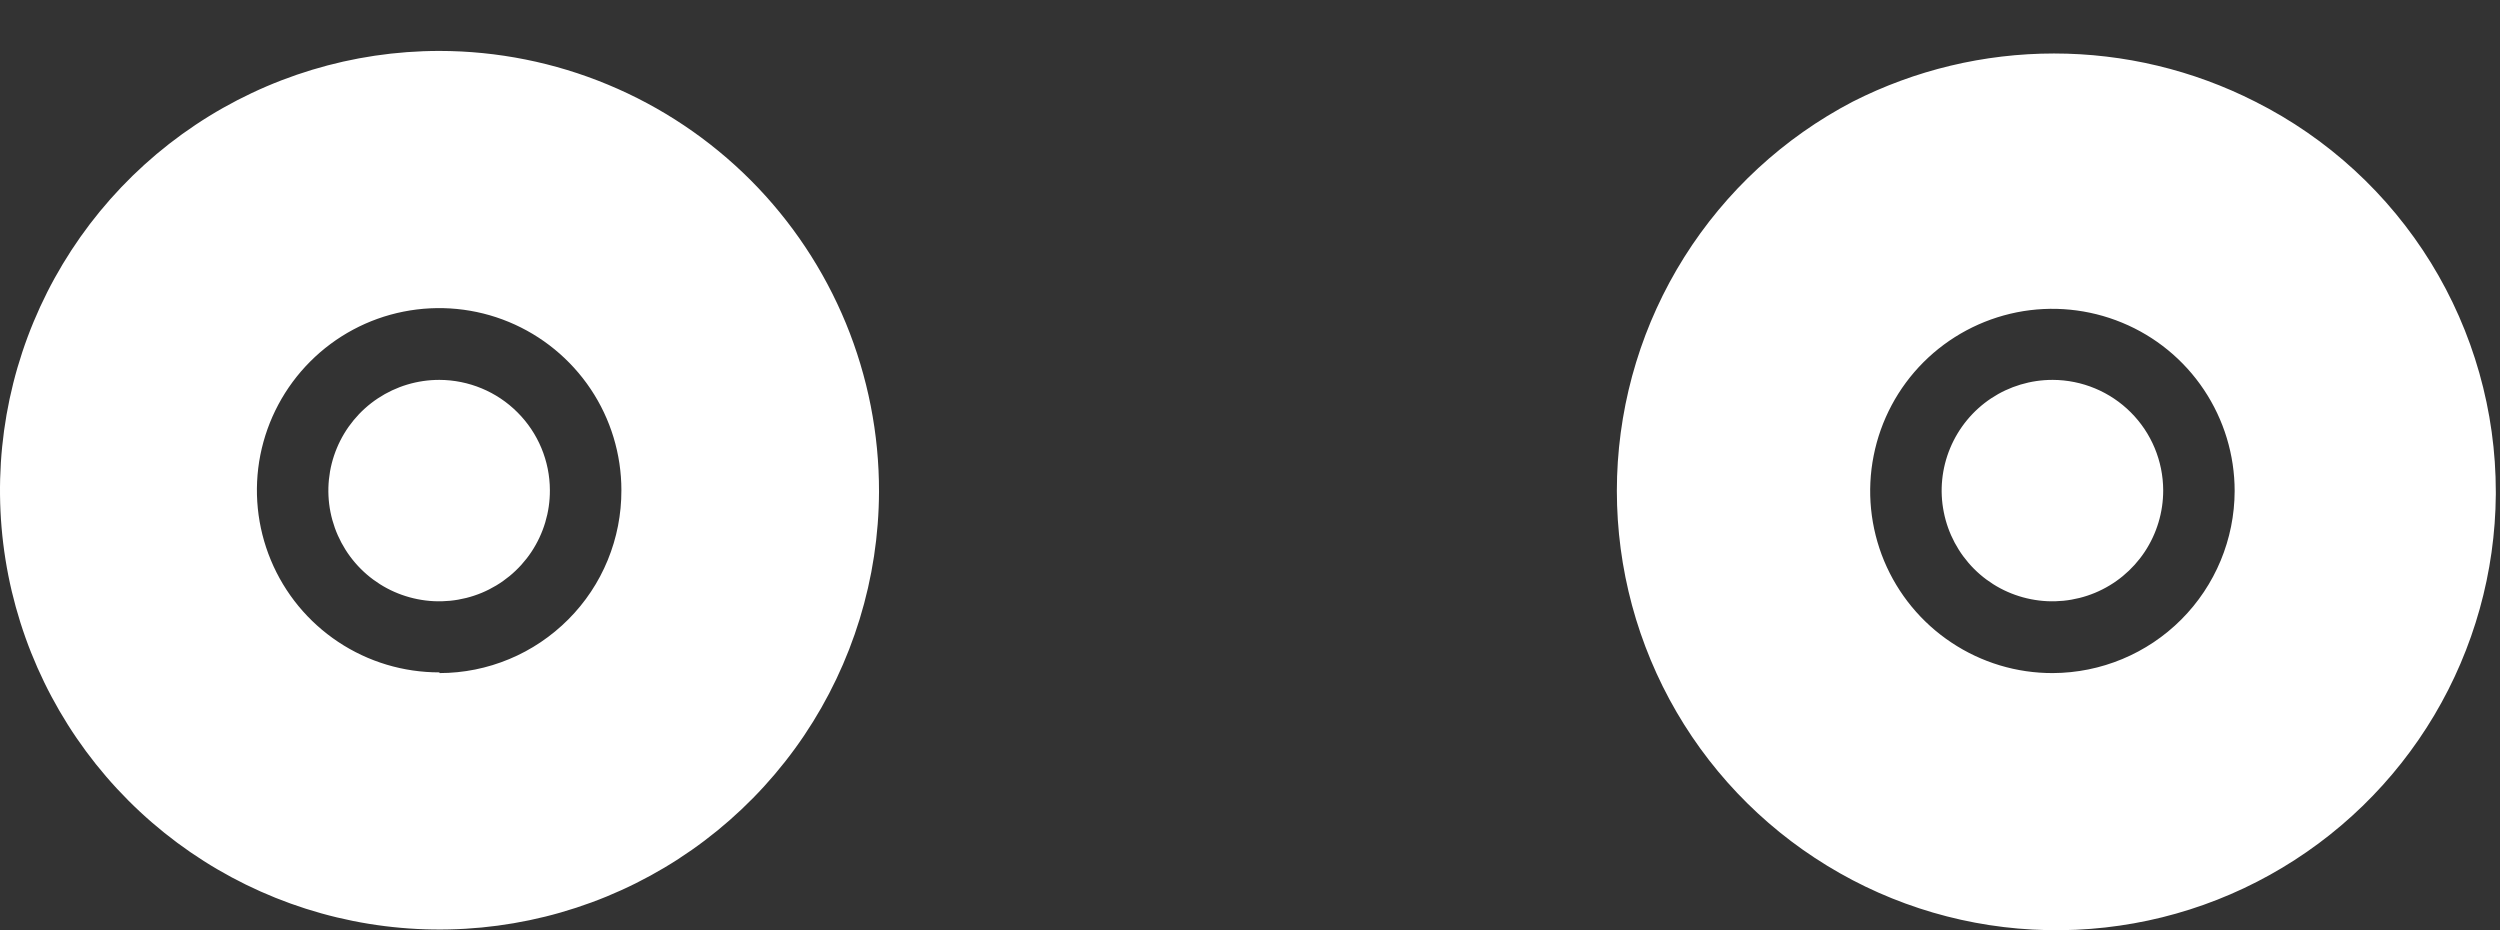 <svg width="43" height="16" viewBox="0 0 43 16" fill="none" xmlns="http://www.w3.org/2000/svg">
<rect x="0" y="0" width="43" height="16" fill="#333333" stroke="none"/>
<path d="M9.458 8.432C9.46 8.809 9.349 9.178 9.14 9.493C8.931 9.807 8.633 10.052 8.285 10.197C7.937 10.341 7.553 10.38 7.183 10.306C6.813 10.233 6.473 10.052 6.206 9.785C5.939 9.518 5.758 9.178 5.684 8.808C5.611 8.438 5.649 8.055 5.794 7.707C5.939 7.359 6.184 7.061 6.499 6.852C6.813 6.644 7.182 6.533 7.559 6.534C8.062 6.536 8.545 6.736 8.9 7.092C9.256 7.447 9.457 7.929 9.458 8.432ZM7.559 0.876C6.065 0.876 4.605 1.319 3.362 2.148C2.12 2.977 1.151 4.156 0.578 5.535C0.005 6.914 -0.146 8.432 0.143 9.897C0.433 11.362 1.151 12.709 2.205 13.766C3.26 14.824 4.605 15.546 6.07 15.84C7.534 16.134 9.053 15.988 10.435 15.42C11.817 14.852 12.999 13.887 13.833 12.648C14.666 11.409 15.114 9.95 15.119 8.457C15.121 7.463 14.927 6.478 14.549 5.559C14.17 4.64 13.614 3.804 12.912 3.1C12.209 2.396 11.375 1.837 10.457 1.456C9.539 1.074 8.554 0.877 7.559 0.876ZM7.559 11.565C6.939 11.566 6.333 11.384 5.816 11.04C5.3 10.697 4.897 10.208 4.659 9.635C4.421 9.063 4.358 8.433 4.478 7.825C4.599 7.217 4.897 6.658 5.335 6.219C5.773 5.78 6.331 5.481 6.939 5.36C7.548 5.239 8.178 5.3 8.751 5.537C9.324 5.774 9.814 6.176 10.159 6.691C10.504 7.206 10.688 7.812 10.688 8.432C10.689 8.844 10.61 9.252 10.453 9.634C10.297 10.015 10.067 10.361 9.776 10.653C9.485 10.945 9.14 11.178 8.76 11.336C8.379 11.495 7.971 11.577 7.559 11.577V11.565ZM37.207 8.432C37.208 8.809 37.097 9.178 36.888 9.493C36.679 9.807 36.382 10.052 36.033 10.197C35.685 10.341 35.301 10.38 34.931 10.306C34.561 10.233 34.221 10.052 33.954 9.785C33.688 9.518 33.506 9.178 33.433 8.808C33.359 8.438 33.398 8.055 33.543 7.707C33.688 7.359 33.933 7.061 34.247 6.852C34.561 6.644 34.93 6.533 35.308 6.534C35.811 6.536 36.293 6.736 36.649 7.092C37.005 7.447 37.205 7.929 37.207 8.432ZM38.792 1.749C37.719 1.204 36.533 0.92 35.329 0.92C34.126 0.92 32.939 1.204 31.866 1.749C30.681 2.368 29.681 3.291 28.969 4.423C28.257 5.555 27.859 6.856 27.814 8.192C27.77 9.529 28.081 10.853 28.715 12.03C29.35 13.207 30.286 14.194 31.428 14.891C32.569 15.589 33.875 15.971 35.212 15.998C36.55 16.026 37.871 15.699 39.04 15.049C40.209 14.4 41.186 13.452 41.869 12.303C42.552 11.153 42.918 9.843 42.928 8.506V8.463C42.929 7.071 42.542 5.706 41.812 4.52C41.081 3.335 40.036 2.375 38.792 1.749ZM35.308 11.577C34.688 11.579 34.081 11.396 33.565 11.052C33.048 10.709 32.646 10.22 32.407 9.648C32.169 9.075 32.106 8.445 32.227 7.837C32.347 7.229 32.645 6.67 33.083 6.231C33.521 5.793 34.08 5.494 34.688 5.372C35.296 5.251 35.926 5.313 36.5 5.55C37.073 5.786 37.563 6.188 37.907 6.703C38.252 7.219 38.436 7.825 38.436 8.445C38.434 9.274 38.104 10.069 37.518 10.656C36.932 11.243 36.137 11.574 35.308 11.577Z" fill="white"/>
</svg>
